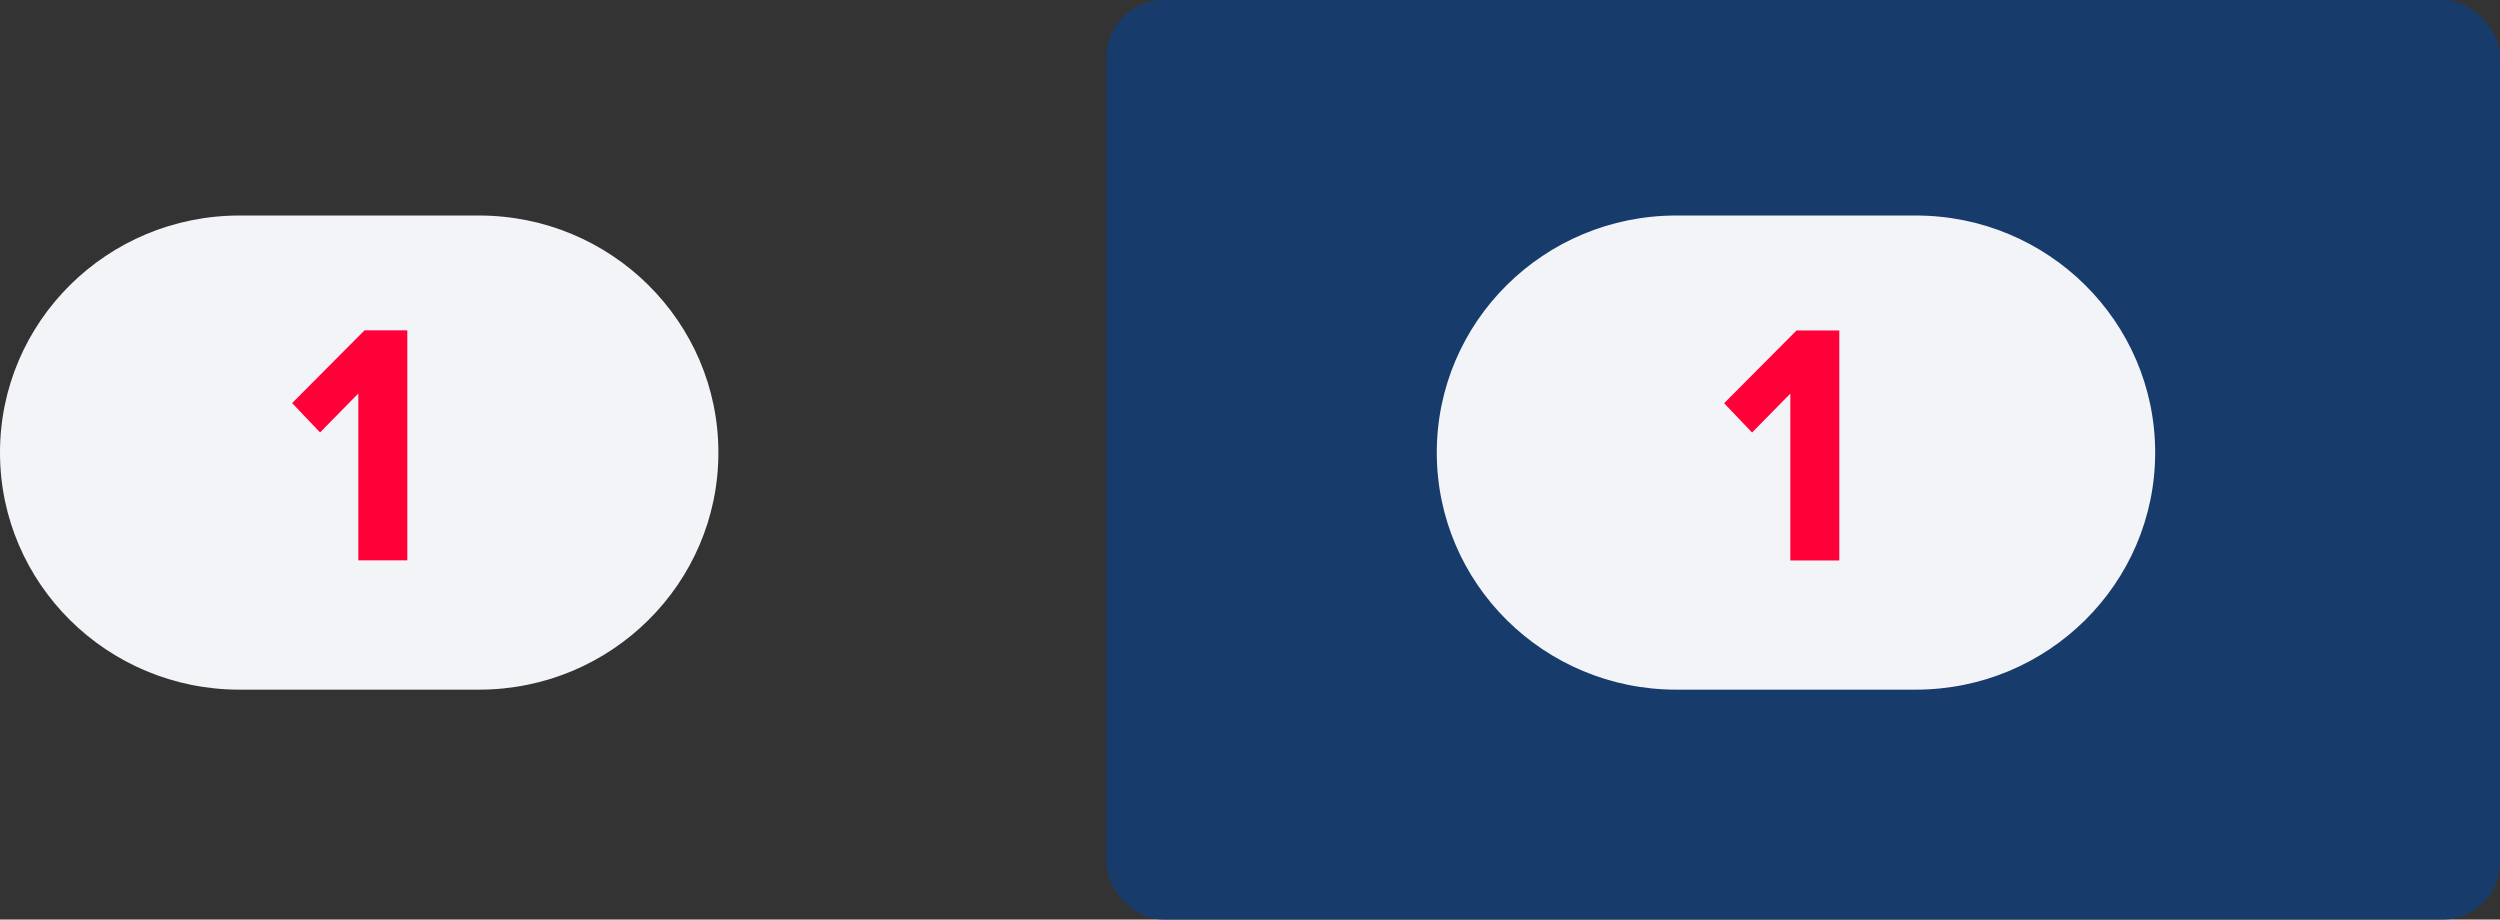 <?xml version="1.0" encoding="UTF-8"?>
<svg width="174px" height="64px" viewBox="0 0 174 64" version="1.1" xmlns="http://www.w3.org/2000/svg" xmlns:xlink="http://www.w3.org/1999/xlink">
    <rect x="0" y="0" width="174" height="64" fill="#333333" stroke="none"/>
    <!-- Generator: Sketch 46.2 (44496) - http://www.bohemiancoding.com/sketch -->
    <title>Group 44</title>
    <desc>Created with Sketch.</desc>
    <defs></defs>
    <g id="Page-1" stroke="none" stroke-width="1" fill="none" fill-rule="evenodd">
        <g id="Group-44">
            <rect id="Rectangle-8" fill="#173C6C" x="77" y="0" width="97" height="64" rx="4"></rect>
            <path d="M16.667,48 C7.462,48 0,40.613 0,31.5 C0,22.387 7.462,15 16.667,15 L33.333,15 C42.538,15 50,22.387 50,31.5 C50,40.613 42.538,48 33.333,48 L16.667,48 Z" id="Page-1" fill="#F2F4F8"></path>
            <polygon id="1" fill="#FF0038" points="28.348 39 28.348 22.992 25.372 22.992 20.332 28.056 22.276 30.096 24.94 27.384 24.94 39"></polygon>
            <path d="M116.667,48 C107.462,48 100,40.613 100,31.5 C100,22.387 107.462,15 116.667,15 L133.333,15 C142.538,15 150,22.387 150,31.5 C150,40.613 142.538,48 133.333,48 L116.667,48 Z" id="Page-1" fill="#F2F4F8"></path>
            <polygon id="1" fill="#FF0038" points="128.016 39.008 128.016 23 125.04 23 120 28.064 121.944 30.104 124.608 27.392 124.608 39.008"></polygon>
        </g>
    </g>
</svg>